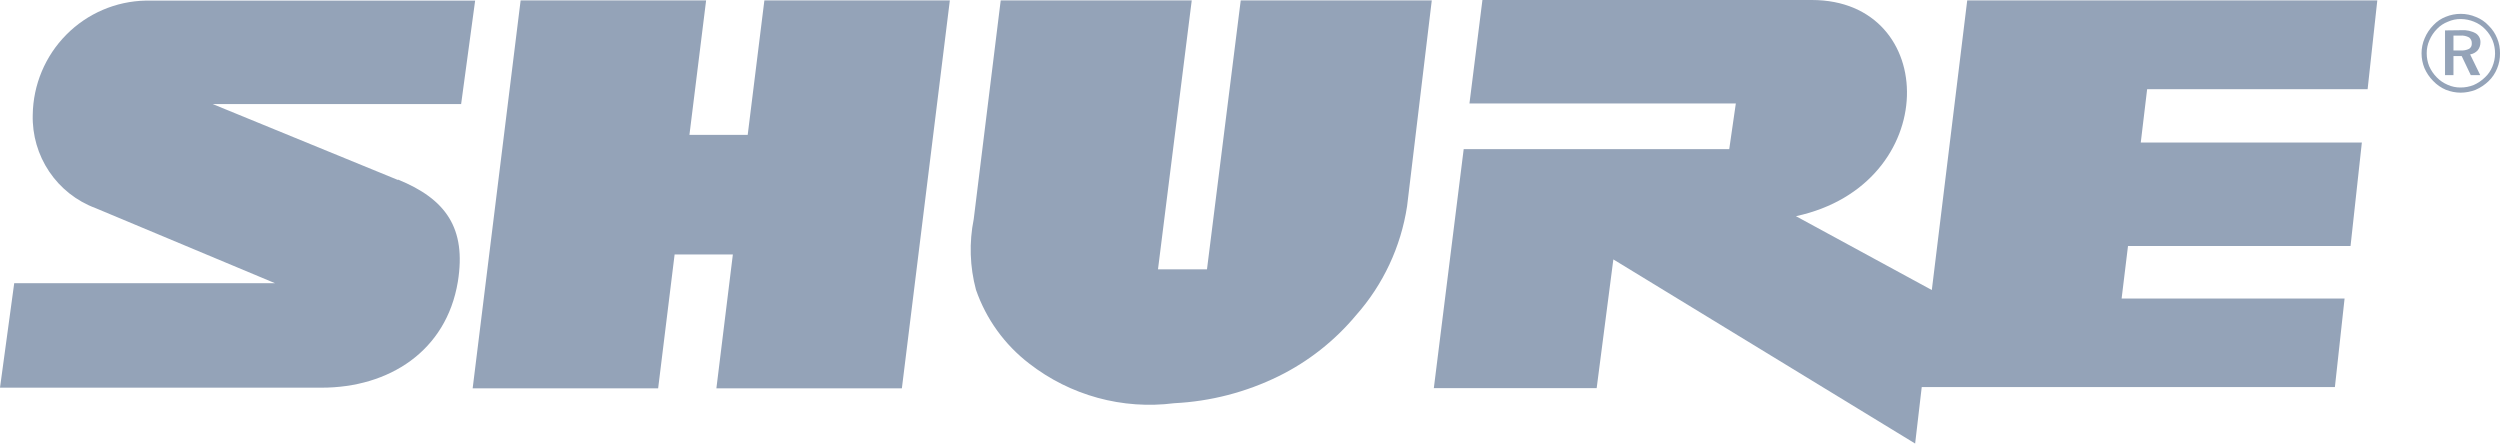 <svg width="124" height="22" viewBox="0 0 124 22" fill="none" xmlns="http://www.w3.org/2000/svg">
<path fill-rule="evenodd" clip-rule="evenodd" d="M19.737 8.926L10.548 5.161H22.872L23.567 0.03H7.229C5.746 0.059 4.333 0.666 3.287 1.723C2.241 2.78 1.644 4.204 1.624 5.694C1.596 6.696 1.882 7.681 2.44 8.511C2.999 9.341 3.802 9.975 4.738 10.322L13.642 14.047H0.705L0 19.229H15.949C19.288 19.229 22.137 17.423 22.709 13.975C23.138 11.317 22.116 9.871 19.737 8.906" fill="#94A3B8"/>
<path fill-rule="evenodd" clip-rule="evenodd" d="M23.444 19.26H32.644L33.461 12.621H36.35L35.533 19.26H44.733L47.112 0.021H37.913L37.086 6.69H34.196L35.023 0.021H25.823L23.444 19.26Z" fill="#94A3B8"/>
<path fill-rule="evenodd" clip-rule="evenodd" d="M69.791 10.23C69.484 12.241 68.605 14.119 67.258 15.638C66.205 16.9 64.9 17.928 63.429 18.655C61.809 19.453 60.044 19.91 58.242 19.999C55.678 20.327 53.089 19.619 51.044 18.029C49.829 17.096 48.913 15.826 48.409 14.376C48.102 13.231 48.064 12.029 48.297 10.867L49.635 0.021H59.11L57.436 13.36H59.866L61.54 0.021H71.016L69.791 10.23Z" fill="#94A3B8"/>
<path fill-rule="evenodd" clip-rule="evenodd" d="M79.195 19.25H71.118L72.599 7.398H85.77L86.097 5.131H72.885L73.528 0H89.865C96.226 0 96.349 9.153 89.079 10.723L95.818 14.386L97.574 0.021H117.914L117.434 4.423H106.498L106.182 7.07H117.148L116.587 12.201H105.549L105.232 14.807H116.291L115.811 19.199H95.318L94.991 22L80.022 12.867L79.195 19.25Z" fill="#94A3B8"/>
<path fill-rule="evenodd" clip-rule="evenodd" d="M122.029 1.765H121.692V2.504H122.039C122.187 2.514 122.335 2.486 122.468 2.422C122.512 2.394 122.548 2.354 122.572 2.307C122.595 2.26 122.605 2.207 122.601 2.155C122.604 2.098 122.594 2.041 122.571 1.989C122.548 1.938 122.513 1.892 122.468 1.857C122.333 1.785 122.181 1.753 122.029 1.765ZM122.1 1.498C122.342 1.482 122.583 1.536 122.795 1.652C122.87 1.699 122.932 1.766 122.973 1.846C123.015 1.925 123.034 2.014 123.03 2.103C123.031 2.245 122.984 2.383 122.897 2.493C122.798 2.603 122.664 2.675 122.519 2.699L123.019 3.725H122.55L122.1 2.781H121.692V3.725H121.273V1.508L122.1 1.498ZM123.755 2.658C123.756 2.433 123.715 2.21 123.632 2.001C123.545 1.795 123.42 1.607 123.264 1.447C123.109 1.285 122.921 1.159 122.713 1.077C122.506 0.991 122.284 0.946 122.06 0.944C121.838 0.94 121.618 0.986 121.416 1.077C121.216 1.153 121.035 1.272 120.885 1.426C120.72 1.59 120.588 1.786 120.497 2.001C120.407 2.204 120.362 2.425 120.365 2.647C120.365 2.865 120.406 3.081 120.487 3.283C120.578 3.49 120.706 3.678 120.865 3.838C121.019 3.996 121.203 4.122 121.406 4.207C121.605 4.296 121.821 4.342 122.039 4.34C122.263 4.342 122.485 4.3 122.693 4.217C122.901 4.126 123.091 3.997 123.254 3.838C123.415 3.69 123.54 3.507 123.622 3.304C123.708 3.099 123.753 2.88 123.755 2.658ZM122.049 0.687C122.309 0.686 122.566 0.738 122.805 0.841C123.046 0.934 123.263 1.081 123.438 1.272C123.62 1.449 123.762 1.662 123.857 1.898C123.956 2.135 124.005 2.39 124 2.647C124.005 2.904 123.956 3.159 123.857 3.396C123.762 3.632 123.62 3.845 123.438 4.022C123.25 4.203 123.033 4.349 122.795 4.453C122.557 4.546 122.304 4.595 122.049 4.597C121.798 4.595 121.548 4.546 121.314 4.453C121.076 4.351 120.86 4.201 120.681 4.012C120.5 3.829 120.354 3.613 120.252 3.376C120.158 3.145 120.109 2.897 120.109 2.647C120.108 2.39 120.16 2.134 120.263 1.898C120.365 1.653 120.514 1.43 120.702 1.242C120.873 1.06 121.082 0.92 121.314 0.831C121.548 0.735 121.797 0.687 122.049 0.687Z" fill="#94A3B8"/>
</svg>
